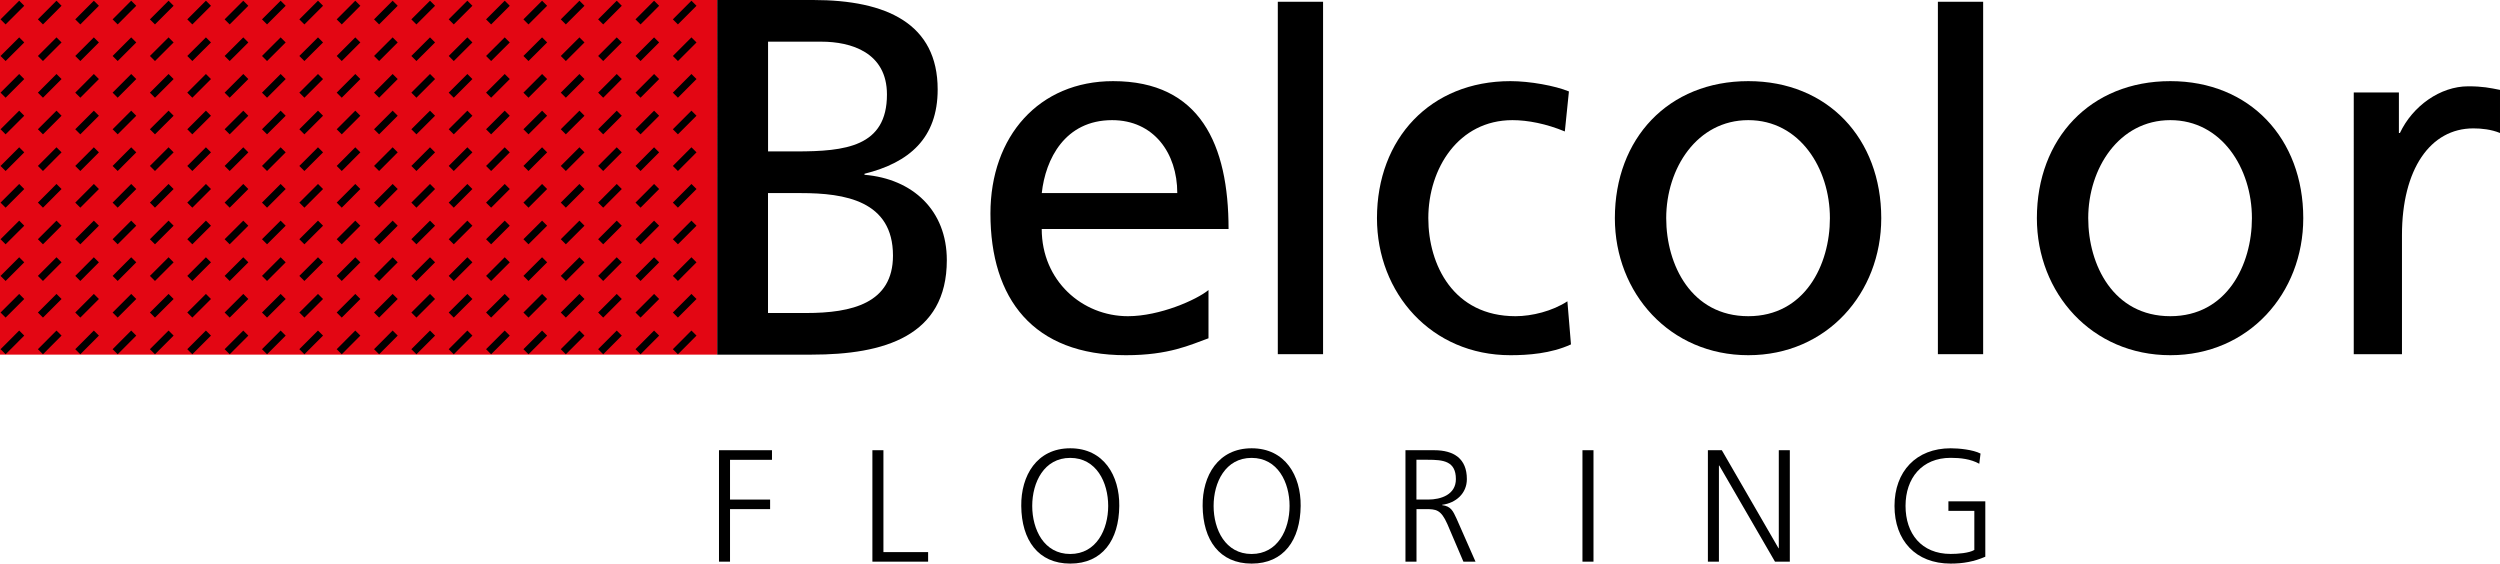 <?xml version="1.0" encoding="UTF-8"?>
<svg xmlns="http://www.w3.org/2000/svg" id="Ebene_1" viewBox="0 0 439.68 99.12">
  <defs>
    <style>
      .cls-1 {
        fill: none;
        stroke: #000;
        stroke-width: 1.26px;
      }

      .cls-2 {
        fill: #e30613;
      }
    </style>
  </defs>
  <g>
    <path d="M212.55,59.49c-3.25,1.17-6.95,2.98-14.53,2.98-16.34,0-23.83-9.93-23.83-24.91,0-13.63,8.57-23.29,21.57-23.29,15.34,0,20.31,11.19,20.31,26h-32.86c0,9.12,7.13,15.34,15.16,15.34,5.6,0,12.1-2.89,14.17-4.6v8.48ZM207.05,33.95c0-7.04-4.15-12.82-11.46-12.82-8.3,0-11.73,6.86-12.37,12.82h23.83Z"></path>
    <path d="M275.21,23.12c-3.25-1.35-6.5-1.99-9.21-1.99-9.48,0-14.8,8.48-14.8,17.24,0,8.21,4.42,17.24,15.34,17.24,2.89,0,6.5-.9,9.12-2.62l.63,7.58c-3.52,1.62-7.58,1.9-10.65,1.9-13.9,0-23.47-10.92-23.47-24.1,0-13.99,9.39-24.1,23.47-24.1,3.43,0,7.86.81,10.29,1.81l-.72,7.04Z"></path>
    <path d="M381.7,14.27c13.99,0,23.38,10.11,23.38,24.1,0,13.18-9.57,24.1-23.38,24.1s-23.47-10.92-23.47-24.1c0-13.99,9.39-24.1,23.47-24.1ZM381.7,55.61c9.93,0,14.35-9.03,14.35-17.24,0-8.76-5.32-17.24-14.35-17.24s-14.44,8.48-14.44,17.24c0,8.21,4.42,17.24,14.44,17.24Z"></path>
    <path d="M413.96,16.26h7.94v7.13h.18c2.25-4.78,7.13-8.21,12-8.21,2.53,0,3.79.27,5.6.63v7.58c-1.54-.63-3.25-.81-4.69-.81-7.59,0-12.55,7.22-12.55,18.77v20.94h-8.48V16.26Z"></path>
    <path d="M307.48,14.27c13.99,0,23.38,10.11,23.38,24.1,0,13.18-9.57,24.1-23.38,24.1s-23.47-10.92-23.47-24.1c0-13.99,9.38-24.1,23.47-24.1ZM307.48,55.61c9.93,0,14.35-9.03,14.35-17.24,0-8.76-5.32-17.24-14.35-17.24s-14.44,8.48-14.44,17.24c0,8.21,4.42,17.24,14.44,17.24Z"></path>
    <rect x="224.73" y=".31" width="7.96" height="61.98"></rect>
    <rect x="340.82" y=".31" width="7.96" height="61.98"></rect>
    <path d="M126.45,79.18h9.32v1.69h-7.38v6.99h7.05v1.68h-7.05v9.24h-1.94v-19.6Z"></path>
    <path d="M153.43,79.18h1.94v17.92h7.86v1.68h-9.8v-19.6Z"></path>
    <path d="M188.23,78.84c5.9,0,8.68,4.83,8.62,10.14-.05,6.01-2.98,10.14-8.62,10.14s-8.57-4.13-8.62-10.14c-.06-5.31,2.72-10.14,8.62-10.14ZM181.54,88.98c0,4.16,2.08,8.45,6.68,8.45s6.68-4.3,6.68-8.45-2.08-8.45-6.68-8.45-6.68,4.3-6.68,8.45Z"></path>
    <path d="M220.13,78.84c5.9,0,8.68,4.83,8.62,10.14-.06,6.01-2.98,10.14-8.62,10.14s-8.57-4.13-8.62-10.14c-.06-5.31,2.73-10.14,8.62-10.14ZM213.44,88.98c0,4.16,2.08,8.45,6.68,8.45s6.68-4.3,6.68-8.45-2.08-8.45-6.68-8.45-6.68,4.3-6.68,8.45Z"></path>
    <path d="M247.17,79.18h5.06c3.48,0,5.75,1.49,5.75,5.08,0,2.53-1.94,4.21-4.35,4.52v.06c1.57.2,1.91,1.04,2.53,2.36l3.34,7.58h-2.13l-2.83-6.63c-1.13-2.53-1.97-2.61-3.82-2.61h-1.6v9.24h-1.94v-19.6ZM249.11,87.86h2.05c2.27,0,4.89-.87,4.89-3.6,0-3.2-2.27-3.4-4.94-3.4h-2v6.99Z"></path>
    <path d="M278.31,79.18h1.94v19.6h-1.94v-19.6Z"></path>
    <path d="M300.38,79.18h2.44l9.97,17.24h.05v-17.24h1.94v19.6h-2.61l-9.8-16.91h-.06v16.91h-1.94v-19.6Z"></path>
    <path d="M347.22,89.85h-4.55v-1.68h6.49v9.74c-1.99.87-3.93,1.21-6.09,1.21-6.17,0-9.88-4.07-9.88-10.14s3.82-10.14,9.88-10.14c1.49,0,3.93.25,5.25.93l-.22,1.79c-1.52-.84-3.32-1.04-5.03-1.04-5.08,0-7.94,3.59-7.94,8.45s2.78,8.45,7.94,8.45c1.21,0,3.23-.14,4.16-.7v-6.88Z"></path>
    <path d="M126.13,0h16.89c12.96,0,21.89,4.2,21.89,15.73,0,8.58-5,12.87-12.87,14.83v.18c8.49.71,14.48,6.26,14.48,15.01,0,13.4-11.08,16.62-23.77,16.62h-16.62V0ZM135.07,26.63h4.92c8.67,0,16-.81,16-10.01,0-7.42-6.34-9.29-11.53-9.29h-9.38v19.3ZM135.07,55.05h6.7c8.04,0,15.28-1.7,15.28-10.1,0-9.65-8.49-10.99-16.17-10.99h-5.81v21.09Z"></path>
  </g>
  <rect class="cls-2" width="126.12" height="62.37"></rect>
  <g>
    <line class="cls-1" x1=".54" y1="3.85" x2="3.82" y2=".57"></line>
    <line class="cls-1" x1=".54" y1="10.29" x2="3.82" y2="7.02"></line>
    <line class="cls-1" x1=".54" y1="16.74" x2="3.82" y2="13.46"></line>
    <line class="cls-1" x1=".54" y1="23.18" x2="3.82" y2="19.91"></line>
    <line class="cls-1" x1=".54" y1="29.63" x2="3.82" y2="26.35"></line>
    <line class="cls-1" x1=".54" y1="36.08" x2="3.82" y2="32.8"></line>
    <line class="cls-1" x1=".54" y1="42.52" x2="3.82" y2="39.25"></line>
    <line class="cls-1" x1=".54" y1="48.97" x2="3.82" y2="45.69"></line>
    <line class="cls-1" x1=".54" y1="55.41" x2="3.82" y2="52.14"></line>
    <line class="cls-1" x1=".54" y1="61.86" x2="3.82" y2="58.58"></line>
    <line class="cls-1" x1="7.11" y1="3.85" x2="10.38" y2=".57"></line>
    <line class="cls-1" x1="7.11" y1="10.29" x2="10.38" y2="7.02"></line>
    <line class="cls-1" x1="7.11" y1="16.74" x2="10.38" y2="13.46"></line>
    <line class="cls-1" x1="7.11" y1="23.18" x2="10.38" y2="19.91"></line>
    <line class="cls-1" x1="7.11" y1="29.63" x2="10.38" y2="26.35"></line>
    <line class="cls-1" x1="7.11" y1="36.08" x2="10.38" y2="32.8"></line>
    <line class="cls-1" x1="7.11" y1="42.52" x2="10.38" y2="39.25"></line>
    <line class="cls-1" x1="7.11" y1="48.97" x2="10.38" y2="45.69"></line>
    <line class="cls-1" x1="7.11" y1="55.41" x2="10.38" y2="52.14"></line>
    <line class="cls-1" x1="7.11" y1="61.86" x2="10.38" y2="58.58"></line>
    <line class="cls-1" x1="13.68" y1="3.85" x2="16.95" y2=".57"></line>
    <line class="cls-1" x1="13.68" y1="10.29" x2="16.95" y2="7.02"></line>
    <line class="cls-1" x1="13.68" y1="16.74" x2="16.95" y2="13.46"></line>
    <line class="cls-1" x1="13.68" y1="23.18" x2="16.95" y2="19.91"></line>
    <line class="cls-1" x1="13.68" y1="29.63" x2="16.95" y2="26.35"></line>
    <line class="cls-1" x1="13.68" y1="36.08" x2="16.95" y2="32.8"></line>
    <line class="cls-1" x1="13.68" y1="42.52" x2="16.95" y2="39.25"></line>
    <line class="cls-1" x1="13.68" y1="48.97" x2="16.95" y2="45.69"></line>
    <line class="cls-1" x1="13.68" y1="55.41" x2="16.95" y2="52.14"></line>
    <line class="cls-1" x1="13.68" y1="61.86" x2="16.95" y2="58.58"></line>
    <line class="cls-1" x1="20.25" y1="3.85" x2="23.52" y2=".57"></line>
    <line class="cls-1" x1="20.25" y1="10.29" x2="23.52" y2="7.02"></line>
    <line class="cls-1" x1="20.25" y1="16.74" x2="23.52" y2="13.46"></line>
    <line class="cls-1" x1="20.25" y1="23.18" x2="23.52" y2="19.91"></line>
    <line class="cls-1" x1="20.25" y1="29.63" x2="23.52" y2="26.35"></line>
    <line class="cls-1" x1="20.25" y1="36.08" x2="23.52" y2="32.8"></line>
    <line class="cls-1" x1="20.25" y1="42.52" x2="23.52" y2="39.25"></line>
    <line class="cls-1" x1="20.25" y1="48.97" x2="23.52" y2="45.69"></line>
    <line class="cls-1" x1="20.25" y1="55.41" x2="23.52" y2="52.14"></line>
    <line class="cls-1" x1="20.25" y1="61.86" x2="23.52" y2="58.58"></line>
    <line class="cls-1" x1="26.81" y1="3.85" x2="30.09" y2=".57"></line>
    <line class="cls-1" x1="26.81" y1="10.29" x2="30.09" y2="7.02"></line>
    <line class="cls-1" x1="26.81" y1="16.74" x2="30.09" y2="13.46"></line>
    <line class="cls-1" x1="26.81" y1="23.18" x2="30.09" y2="19.91"></line>
    <line class="cls-1" x1="26.81" y1="29.63" x2="30.09" y2="26.35"></line>
    <line class="cls-1" x1="26.81" y1="36.08" x2="30.09" y2="32.8"></line>
    <line class="cls-1" x1="26.81" y1="42.52" x2="30.09" y2="39.25"></line>
    <line class="cls-1" x1="26.81" y1="48.97" x2="30.09" y2="45.69"></line>
    <line class="cls-1" x1="26.81" y1="55.41" x2="30.09" y2="52.14"></line>
    <line class="cls-1" x1="26.81" y1="61.86" x2="30.09" y2="58.58"></line>
    <line class="cls-1" x1="33.38" y1="3.85" x2="36.66" y2=".57"></line>
    <line class="cls-1" x1="33.38" y1="10.29" x2="36.66" y2="7.02"></line>
    <line class="cls-1" x1="33.38" y1="16.74" x2="36.66" y2="13.46"></line>
    <line class="cls-1" x1="33.38" y1="23.18" x2="36.66" y2="19.91"></line>
    <line class="cls-1" x1="33.38" y1="29.63" x2="36.66" y2="26.35"></line>
    <line class="cls-1" x1="33.38" y1="36.08" x2="36.66" y2="32.8"></line>
    <line class="cls-1" x1="33.38" y1="42.52" x2="36.66" y2="39.25"></line>
    <line class="cls-1" x1="33.38" y1="48.97" x2="36.66" y2="45.69"></line>
    <line class="cls-1" x1="33.38" y1="55.41" x2="36.66" y2="52.14"></line>
    <line class="cls-1" x1="33.38" y1="61.86" x2="36.66" y2="58.58"></line>
    <line class="cls-1" x1="39.95" y1="3.85" x2="43.23" y2=".57"></line>
    <line class="cls-1" x1="39.95" y1="10.29" x2="43.23" y2="7.02"></line>
    <line class="cls-1" x1="39.95" y1="16.74" x2="43.23" y2="13.46"></line>
    <line class="cls-1" x1="39.95" y1="23.18" x2="43.23" y2="19.91"></line>
    <line class="cls-1" x1="39.95" y1="29.63" x2="43.23" y2="26.35"></line>
    <line class="cls-1" x1="39.95" y1="36.08" x2="43.23" y2="32.8"></line>
    <line class="cls-1" x1="39.95" y1="42.52" x2="43.23" y2="39.25"></line>
    <line class="cls-1" x1="39.95" y1="48.97" x2="43.23" y2="45.69"></line>
    <line class="cls-1" x1="39.95" y1="55.41" x2="43.23" y2="52.14"></line>
    <line class="cls-1" x1="39.95" y1="61.86" x2="43.23" y2="58.58"></line>
    <line class="cls-1" x1="46.52" y1="3.85" x2="49.8" y2=".57"></line>
    <line class="cls-1" x1="46.52" y1="10.29" x2="49.8" y2="7.02"></line>
    <line class="cls-1" x1="46.52" y1="16.74" x2="49.8" y2="13.46"></line>
    <line class="cls-1" x1="46.52" y1="23.18" x2="49.8" y2="19.91"></line>
    <line class="cls-1" x1="46.52" y1="29.63" x2="49.8" y2="26.35"></line>
    <line class="cls-1" x1="46.52" y1="36.08" x2="49.8" y2="32.8"></line>
    <line class="cls-1" x1="46.52" y1="42.52" x2="49.8" y2="39.25"></line>
    <line class="cls-1" x1="46.52" y1="48.97" x2="49.8" y2="45.69"></line>
    <line class="cls-1" x1="46.52" y1="55.41" x2="49.8" y2="52.14"></line>
    <line class="cls-1" x1="46.52" y1="61.86" x2="49.8" y2="58.58"></line>
    <line class="cls-1" x1="53.09" y1="3.85" x2="56.37" y2=".57"></line>
    <line class="cls-1" x1="53.09" y1="10.29" x2="56.37" y2="7.02"></line>
    <line class="cls-1" x1="53.09" y1="16.74" x2="56.37" y2="13.46"></line>
    <line class="cls-1" x1="53.09" y1="23.18" x2="56.37" y2="19.91"></line>
    <line class="cls-1" x1="53.09" y1="29.63" x2="56.37" y2="26.35"></line>
    <line class="cls-1" x1="53.09" y1="36.08" x2="56.37" y2="32.8"></line>
    <line class="cls-1" x1="53.09" y1="42.52" x2="56.37" y2="39.25"></line>
    <line class="cls-1" x1="53.09" y1="48.97" x2="56.37" y2="45.69"></line>
    <line class="cls-1" x1="53.09" y1="55.41" x2="56.37" y2="52.14"></line>
    <line class="cls-1" x1="53.09" y1="61.86" x2="56.37" y2="58.58"></line>
    <line class="cls-1" x1="59.66" y1="3.85" x2="62.93" y2=".57"></line>
    <line class="cls-1" x1="59.66" y1="10.29" x2="62.93" y2="7.02"></line>
    <line class="cls-1" x1="59.66" y1="16.74" x2="62.93" y2="13.46"></line>
    <line class="cls-1" x1="59.66" y1="23.18" x2="62.93" y2="19.91"></line>
    <line class="cls-1" x1="59.66" y1="29.63" x2="62.93" y2="26.35"></line>
    <line class="cls-1" x1="59.66" y1="36.08" x2="62.93" y2="32.8"></line>
    <line class="cls-1" x1="59.66" y1="42.52" x2="62.93" y2="39.25"></line>
    <line class="cls-1" x1="59.66" y1="48.97" x2="62.93" y2="45.69"></line>
    <line class="cls-1" x1="59.66" y1="55.41" x2="62.93" y2="52.14"></line>
    <line class="cls-1" x1="59.66" y1="61.86" x2="62.93" y2="58.58"></line>
    <line class="cls-1" x1="66.23" y1="3.85" x2="69.5" y2=".57"></line>
    <line class="cls-1" x1="66.23" y1="10.29" x2="69.5" y2="7.02"></line>
    <line class="cls-1" x1="66.23" y1="16.74" x2="69.5" y2="13.46"></line>
    <line class="cls-1" x1="66.23" y1="23.18" x2="69.5" y2="19.91"></line>
    <line class="cls-1" x1="66.23" y1="29.63" x2="69.5" y2="26.35"></line>
    <line class="cls-1" x1="66.23" y1="36.08" x2="69.5" y2="32.8"></line>
    <line class="cls-1" x1="66.23" y1="42.52" x2="69.5" y2="39.25"></line>
    <line class="cls-1" x1="66.23" y1="48.97" x2="69.5" y2="45.69"></line>
    <line class="cls-1" x1="66.23" y1="55.41" x2="69.5" y2="52.14"></line>
    <line class="cls-1" x1="66.23" y1="61.86" x2="69.5" y2="58.58"></line>
    <line class="cls-1" x1="72.79" y1="3.85" x2="76.07" y2=".57"></line>
    <line class="cls-1" x1="72.79" y1="10.29" x2="76.07" y2="7.02"></line>
    <line class="cls-1" x1="72.79" y1="16.74" x2="76.07" y2="13.46"></line>
    <line class="cls-1" x1="72.79" y1="23.18" x2="76.07" y2="19.91"></line>
    <line class="cls-1" x1="72.79" y1="29.63" x2="76.07" y2="26.35"></line>
    <line class="cls-1" x1="72.79" y1="36.08" x2="76.07" y2="32.8"></line>
    <line class="cls-1" x1="72.79" y1="42.52" x2="76.07" y2="39.25"></line>
    <line class="cls-1" x1="72.79" y1="48.97" x2="76.07" y2="45.69"></line>
    <line class="cls-1" x1="72.79" y1="55.41" x2="76.07" y2="52.14"></line>
    <line class="cls-1" x1="72.79" y1="61.86" x2="76.07" y2="58.58"></line>
    <line class="cls-1" x1="79.36" y1="3.85" x2="82.64" y2=".57"></line>
    <line class="cls-1" x1="79.36" y1="10.29" x2="82.64" y2="7.02"></line>
    <line class="cls-1" x1="79.36" y1="16.74" x2="82.64" y2="13.46"></line>
    <line class="cls-1" x1="79.36" y1="23.18" x2="82.64" y2="19.91"></line>
    <line class="cls-1" x1="79.36" y1="29.63" x2="82.64" y2="26.35"></line>
    <line class="cls-1" x1="79.36" y1="36.08" x2="82.64" y2="32.8"></line>
    <line class="cls-1" x1="79.36" y1="42.52" x2="82.64" y2="39.25"></line>
    <line class="cls-1" x1="79.36" y1="48.97" x2="82.64" y2="45.69"></line>
    <line class="cls-1" x1="79.36" y1="55.41" x2="82.64" y2="52.14"></line>
    <line class="cls-1" x1="79.36" y1="61.86" x2="82.64" y2="58.58"></line>
    <line class="cls-1" x1="85.93" y1="3.85" x2="89.21" y2=".57"></line>
    <line class="cls-1" x1="85.93" y1="10.29" x2="89.21" y2="7.02"></line>
    <line class="cls-1" x1="85.93" y1="16.74" x2="89.21" y2="13.46"></line>
    <line class="cls-1" x1="85.93" y1="23.18" x2="89.21" y2="19.91"></line>
    <line class="cls-1" x1="85.93" y1="29.63" x2="89.21" y2="26.35"></line>
    <line class="cls-1" x1="85.93" y1="36.08" x2="89.21" y2="32.8"></line>
    <line class="cls-1" x1="85.93" y1="42.52" x2="89.21" y2="39.25"></line>
    <line class="cls-1" x1="85.93" y1="48.97" x2="89.21" y2="45.69"></line>
    <line class="cls-1" x1="85.93" y1="55.41" x2="89.21" y2="52.14"></line>
    <line class="cls-1" x1="85.93" y1="61.86" x2="89.21" y2="58.58"></line>
    <line class="cls-1" x1="92.5" y1="3.85" x2="95.78" y2=".57"></line>
    <line class="cls-1" x1="92.5" y1="10.29" x2="95.78" y2="7.02"></line>
    <line class="cls-1" x1="92.5" y1="16.74" x2="95.78" y2="13.46"></line>
    <line class="cls-1" x1="92.5" y1="23.18" x2="95.78" y2="19.91"></line>
    <line class="cls-1" x1="92.5" y1="29.63" x2="95.78" y2="26.35"></line>
    <line class="cls-1" x1="92.5" y1="36.08" x2="95.78" y2="32.8"></line>
    <line class="cls-1" x1="92.5" y1="42.52" x2="95.78" y2="39.25"></line>
    <line class="cls-1" x1="92.5" y1="48.97" x2="95.78" y2="45.69"></line>
    <line class="cls-1" x1="92.5" y1="55.41" x2="95.78" y2="52.14"></line>
    <line class="cls-1" x1="92.5" y1="61.86" x2="95.78" y2="58.58"></line>
    <line class="cls-1" x1="99.07" y1="3.85" x2="102.35" y2=".57"></line>
    <line class="cls-1" x1="99.07" y1="10.29" x2="102.35" y2="7.02"></line>
    <line class="cls-1" x1="99.07" y1="16.74" x2="102.35" y2="13.46"></line>
    <line class="cls-1" x1="99.07" y1="23.18" x2="102.35" y2="19.91"></line>
    <line class="cls-1" x1="99.07" y1="29.63" x2="102.35" y2="26.35"></line>
    <line class="cls-1" x1="99.07" y1="36.08" x2="102.35" y2="32.8"></line>
    <line class="cls-1" x1="99.07" y1="42.52" x2="102.35" y2="39.25"></line>
    <line class="cls-1" x1="99.07" y1="48.97" x2="102.35" y2="45.69"></line>
    <line class="cls-1" x1="99.07" y1="55.41" x2="102.35" y2="52.14"></line>
    <line class="cls-1" x1="99.07" y1="61.86" x2="102.35" y2="58.58"></line>
    <line class="cls-1" x1="105.64" y1="3.85" x2="108.91" y2=".57"></line>
    <line class="cls-1" x1="105.64" y1="10.29" x2="108.91" y2="7.02"></line>
    <line class="cls-1" x1="105.64" y1="16.74" x2="108.91" y2="13.46"></line>
    <line class="cls-1" x1="105.64" y1="23.18" x2="108.91" y2="19.91"></line>
    <line class="cls-1" x1="105.64" y1="29.63" x2="108.91" y2="26.35"></line>
    <line class="cls-1" x1="105.64" y1="36.08" x2="108.91" y2="32.8"></line>
    <line class="cls-1" x1="105.64" y1="42.52" x2="108.91" y2="39.25"></line>
    <line class="cls-1" x1="105.64" y1="48.97" x2="108.91" y2="45.69"></line>
    <line class="cls-1" x1="105.64" y1="55.41" x2="108.91" y2="52.14"></line>
    <line class="cls-1" x1="105.64" y1="61.86" x2="108.91" y2="58.58"></line>
    <line class="cls-1" x1="112.21" y1="3.85" x2="115.48" y2=".57"></line>
    <line class="cls-1" x1="112.21" y1="10.29" x2="115.48" y2="7.02"></line>
    <line class="cls-1" x1="112.21" y1="16.74" x2="115.48" y2="13.46"></line>
    <line class="cls-1" x1="112.21" y1="23.18" x2="115.48" y2="19.91"></line>
    <line class="cls-1" x1="112.21" y1="29.63" x2="115.48" y2="26.35"></line>
    <line class="cls-1" x1="112.21" y1="36.08" x2="115.48" y2="32.8"></line>
    <line class="cls-1" x1="112.21" y1="42.52" x2="115.48" y2="39.25"></line>
    <line class="cls-1" x1="112.21" y1="48.97" x2="115.48" y2="45.69"></line>
    <line class="cls-1" x1="112.21" y1="55.41" x2="115.48" y2="52.14"></line>
    <line class="cls-1" x1="112.21" y1="61.86" x2="115.48" y2="58.58"></line>
    <line class="cls-1" x1="118.78" y1="3.85" x2="122.05" y2=".57"></line>
    <line class="cls-1" x1="118.78" y1="10.29" x2="122.05" y2="7.02"></line>
    <line class="cls-1" x1="118.78" y1="16.74" x2="122.05" y2="13.46"></line>
    <line class="cls-1" x1="118.78" y1="23.18" x2="122.05" y2="19.91"></line>
    <line class="cls-1" x1="118.78" y1="29.63" x2="122.05" y2="26.35"></line>
    <line class="cls-1" x1="118.78" y1="36.08" x2="122.05" y2="32.8"></line>
    <line class="cls-1" x1="118.78" y1="42.52" x2="122.05" y2="39.25"></line>
    <line class="cls-1" x1="118.78" y1="48.97" x2="122.05" y2="45.69"></line>
    <line class="cls-1" x1="118.78" y1="55.41" x2="122.05" y2="52.14"></line>
    <line class="cls-1" x1="118.78" y1="61.86" x2="122.05" y2="58.58"></line>
  </g>
</svg>
